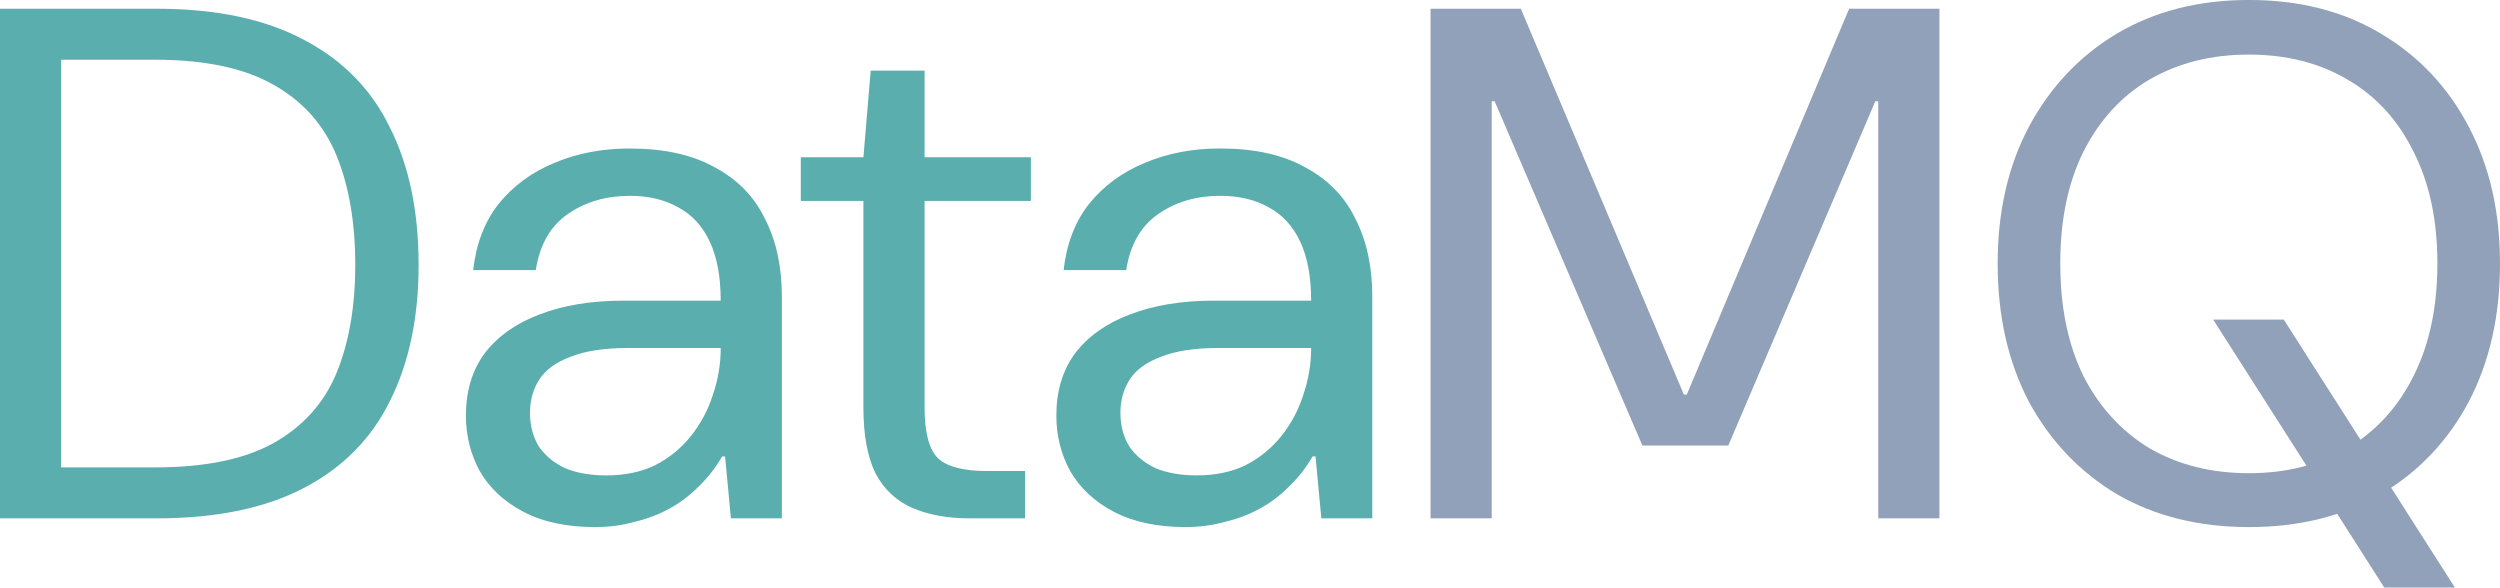 <?xml version="1.0" encoding="UTF-8" standalone="no"?>
<!-- Created with Inkscape (http://www.inkscape.org/) -->

<svg
   width="121.144mm"
   height="28.469mm"
   viewBox="0 0 121.144 28.469"
   version="1.1"
   id="svg1"
   xmlns="http://www.w3.org/2000/svg"
   xmlns:svg="http://www.w3.org/2000/svg">
  <defs
     id="defs1" />
  <g
     id="layer1"
     transform="translate(-17.53,-31.566)">
    <g
       id="text2"
       style="font-size:57.15px;font-family:'Floralis Couture';-inkscape-font-specification:'Floralis Couture, Normal';fill:#000080;stroke-width:0.265"
       aria-label="DataMQ">
      <path
         style="font-size:35.278px;font-family:'DM Sans';-inkscape-font-specification:'DM Sans, @opsz=40';font-variation-settings:'opsz' 40;fill:#5aaeae"
         d="M 17.53,56.684 V 31.989 h 7.585 q 4.339,0 7.161,1.517 2.822,1.482 4.163,4.269 1.376,2.752 1.376,6.632 0,3.81 -1.376,6.562 -1.341,2.752 -4.163,4.233 -2.822,1.482 -7.161,1.482 z m 2.963,-2.469 h 4.551 q 3.598,0 5.715,-1.164 2.152,-1.199 3.069,-3.387 0.917,-2.223 0.917,-5.256 0,-3.104 -0.917,-5.327 -0.917,-2.223 -3.069,-3.422 -2.117,-1.199 -5.715,-1.199 h -4.551 z m 25.894,2.893 q -2.081,0 -3.493,-0.741 -1.411,-0.741 -2.117,-1.976 -0.67,-1.235 -0.67,-2.681 0,-1.799 0.917,-3.034 0.953,-1.235 2.646,-1.87 1.729,-0.67 4.057,-0.67 h 4.727 q 0,-1.729 -0.529,-2.858 -0.529,-1.129 -1.517,-1.658 -0.988,-0.564 -2.364,-0.564 -1.729,0 -2.999,0.882 -1.27,0.882 -1.552,2.716 h -3.034 q 0.212,-1.905 1.235,-3.21 1.058,-1.305 2.681,-1.976 1.658,-0.706 3.669,-0.706 2.505,0 4.128,0.917 1.658,0.882 2.434,2.505 0.811,1.588 0.811,3.739 v 10.76 h -2.469 l -0.282,-2.999 h -0.141 q -0.494,0.847 -1.164,1.482 -0.635,0.635 -1.411,1.058 -0.776,0.423 -1.693,0.635 -0.882,0.247 -1.87,0.247 z m 0.529,-2.505 q 1.341,0 2.364,-0.494 1.023,-0.529 1.729,-1.411 0.706,-0.882 1.058,-1.976 0.388,-1.129 0.388,-2.293 v 0 h -4.48 q -1.729,0 -2.787,0.423 -1.058,0.388 -1.517,1.094 -0.459,0.706 -0.459,1.623 0,0.917 0.423,1.623 0.459,0.67 1.27,1.058 0.847,0.353 2.011,0.353 z m 17.604,2.081 q -1.588,0 -2.752,-0.494 -1.164,-0.494 -1.799,-1.658 -0.6,-1.199 -0.6,-3.21 V 41.303 h -3.034 v -2.117 h 3.034 l 0.353,-4.198 h 2.611 v 4.198 h 5.151 v 2.117 h -5.151 v 10.019 q 0,1.834 0.67,2.469 0.67,0.6 2.364,0.6 h 1.834 v 2.293 z m 10.478,0.423 q -2.081,0 -3.493,-0.741 -1.411,-0.741 -2.117,-1.976 -0.67,-1.235 -0.67,-2.681 0,-1.799 0.917,-3.034 0.953,-1.235 2.646,-1.87 1.729,-0.67 4.057,-0.67 h 4.727 q 0,-1.729 -0.529,-2.858 -0.529,-1.129 -1.517,-1.658 -0.988,-0.564 -2.364,-0.564 -1.729,0 -2.999,0.882 -1.27,0.882 -1.552,2.716 h -3.034 q 0.212,-1.905 1.235,-3.21 1.058,-1.305 2.681,-1.976 1.658,-0.706 3.669,-0.706 2.505,0 4.128,0.917 1.658,0.882 2.434,2.505 0.811,1.588 0.811,3.739 v 10.76 h -2.469 l -0.282,-2.999 h -0.141 q -0.494,0.847 -1.164,1.482 -0.635,0.635 -1.411,1.058 -0.776,0.423 -1.693,0.635 -0.882,0.247 -1.87,0.247 z m 0.529,-2.505 q 1.341,0 2.364,-0.494 1.023,-0.529 1.729,-1.411 0.706,-0.882 1.058,-1.976 0.388,-1.129 0.388,-2.293 v 0 h -4.48 q -1.729,0 -2.787,0.423 -1.058,0.388 -1.517,1.094 -0.459,0.706 -0.459,1.623 0,0.917 0.423,1.623 0.459,0.67 1.27,1.058 0.847,0.353 2.011,0.353 z"
         id="path3" />
      <path
         style="font-size:35.278px;font-family:'DM Sans';-inkscape-font-specification:'DM Sans, @opsz=40';font-variation-settings:'opsz' 40;fill:#90a1b9"
         d="M 86.851,56.684 V 31.989 h 4.374 l 7.902,18.697 h 0.141 l 7.867,-18.697 h 4.374 v 24.694 h -2.963 v -20.214 h -0.141 l -7.126,16.686 h -4.163 l -7.161,-16.686 h -0.141 v 20.214 z m 46.214,3.351 -8.29,-12.982 h 3.422 l 8.29,12.982 z m -6.562,-2.928 q -3.634,0 -6.385,-1.588 -2.716,-1.623 -4.269,-4.48 -1.517,-2.893 -1.517,-6.703 0,-3.775 1.517,-6.632 1.552,-2.893 4.269,-4.516 2.752,-1.623 6.385,-1.623 3.669,0 6.385,1.623 2.752,1.623 4.269,4.516 1.517,2.858 1.517,6.632 0,3.81 -1.517,6.703 -1.517,2.858 -4.269,4.48 -2.716,1.588 -6.385,1.588 z m 0,-2.611 q 2.716,0 4.763,-1.199 2.081,-1.235 3.21,-3.493 1.164,-2.293 1.164,-5.468 0,-3.175 -1.164,-5.433 -1.129,-2.293 -3.21,-3.493 -2.046,-1.199 -4.763,-1.199 -2.716,0 -4.798,1.199 -2.046,1.199 -3.21,3.493 -1.129,2.258 -1.129,5.433 0,3.175 1.129,5.468 1.164,2.258 3.21,3.493 2.081,1.199 4.798,1.199 z"
         id="path4" />
    </g>
  </g>
</svg>
